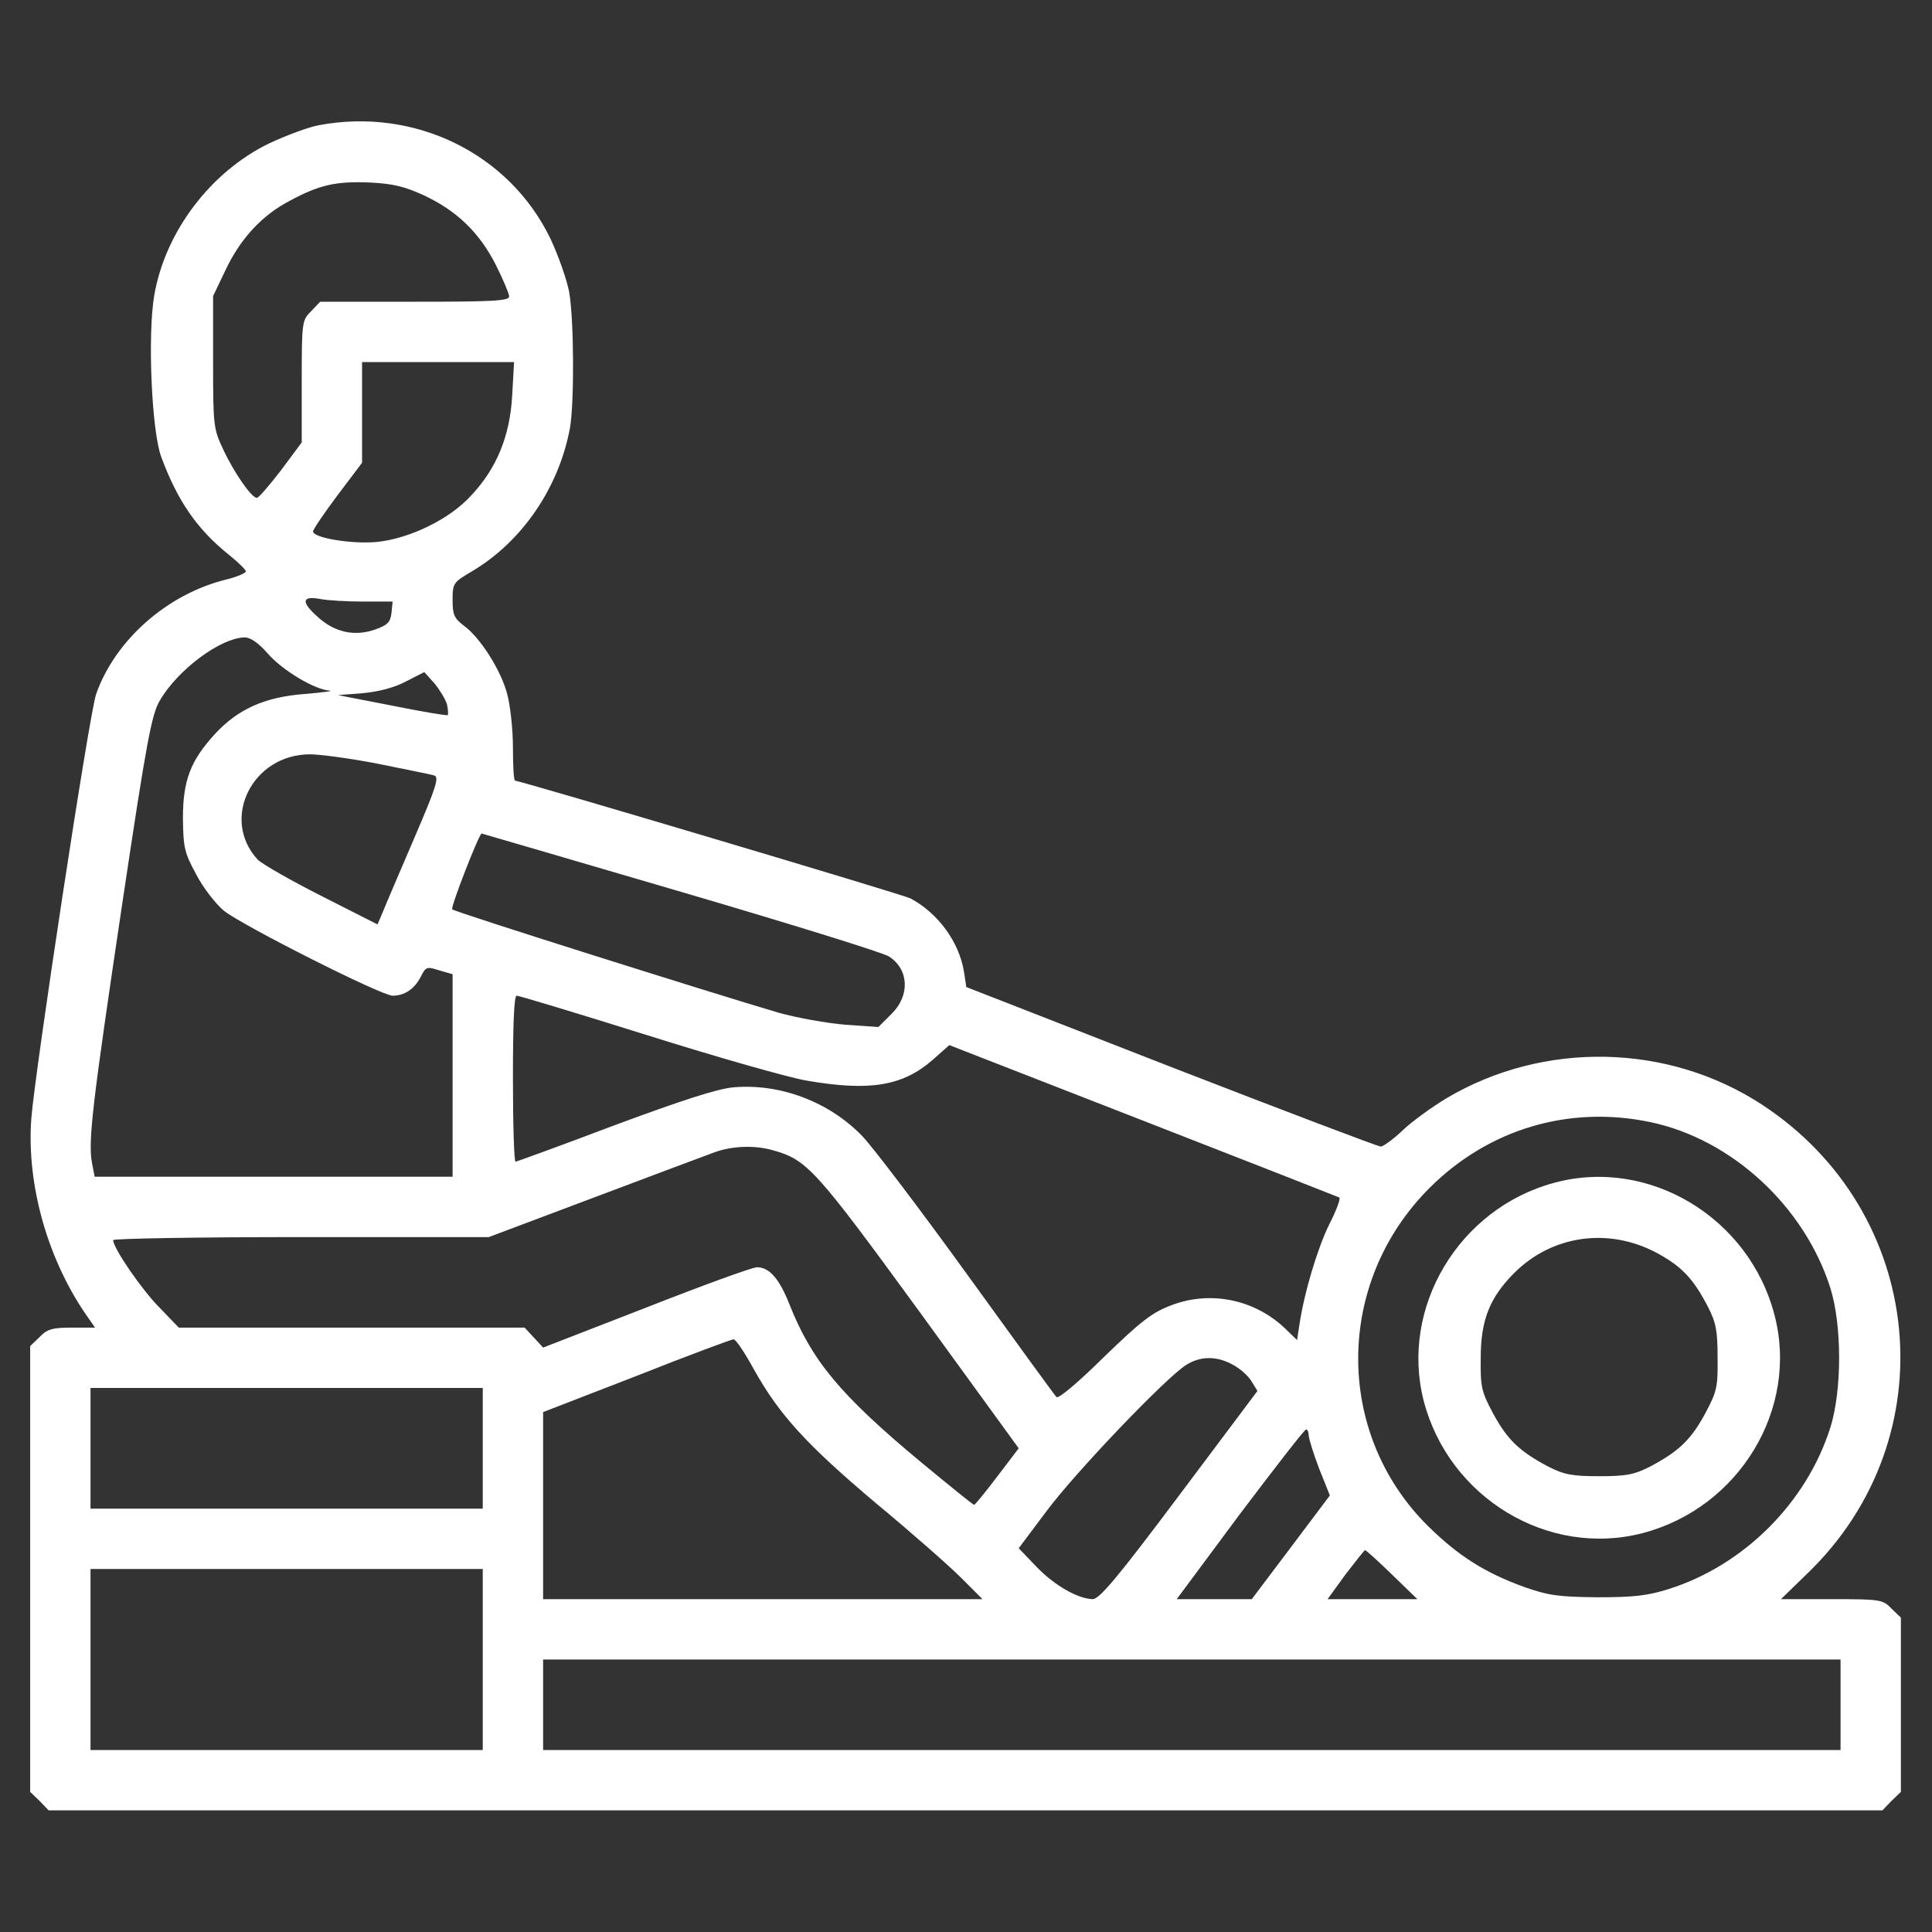 <?xml version="1.0" encoding="UTF-8"?> <svg xmlns="http://www.w3.org/2000/svg" width="683" height="683" viewBox="0 0 683 683" fill="none"><rect x="0" y="0" width="683" height="683" fill="#333333" stroke="none"/><path d="M112.667 44.267C109.067 44.933 101.2 47.867 95.2 50.667C74.533 60.667 58.4 81.867 54.533 104.4C52.133 118.4 53.6 152 56.933 161.333C62.666 176.933 69.6 187.067 80.933 196.133C84.266 198.8 86.933 201.467 86.933 202C86.8 202.667 83.6 204 79.733 204.933C58.933 210.133 40.666 226.4 34 245.333C31.6 252 12.4 378.4 11.066 395.467C9.333 419.2 17.067 446.133 31.466 466.267L33.6 469.333H25.466C18.533 469.333 16.666 469.867 14 472.667L10.666 475.867V554.667V633.467L14 636.667L17.2 640H341.333H665.467L668.667 636.667L672 633.467V602.667V571.867L668.667 568.667C665.6 565.467 664.8 565.333 647.467 565.333H629.6L638.933 556.267C688.667 508.4 680.933 428.533 622.933 390.533C589.733 368.8 545.733 367.867 511.333 388.267C506.267 391.333 499.2 396.4 495.867 399.6C492.533 402.8 488.933 405.333 488.133 405.333C487.2 405.333 453.867 392.667 414 377.2L341.6 348.933L340.8 343.6C339.067 332.933 331.6 322.8 321.867 317.6C319.333 316.267 184 276 182.133 276C181.6 276 181.333 270.8 181.333 264.267C181.333 257.867 180.4 249.467 179.333 245.467C177.2 237.067 169.733 225.333 164 221.2C160.533 218.533 160 217.333 160 212.133C160 206.133 160.267 205.867 166.8 202C184.4 191.6 197.467 172.667 201.467 151.467C203.067 142.667 202.933 112.933 201.2 103.2C200.4 98.933 197.467 90.533 194.667 84.533C180.133 54.267 146.667 37.867 112.667 44.267ZM149.867 69.067C161.6 74.533 169.6 82.4 175.333 93.733C177.867 98.8 180 103.867 180 104.8C180 106.4 174 106.667 146.667 106.667H113.2L110 110C106.8 113.2 106.667 113.6 106.667 134.8V156.4L99.333 166.267C95.2 171.6 91.466 176 90.8 176C88.933 176 82.8 167.2 78.933 158.933C75.466 151.6 75.333 150.533 75.333 128V104.667L79.6 95.733C84.933 84.4 92.533 76.133 102.533 70.933C112.933 65.333 118.8 64 130.933 64.533C139.067 64.933 143.2 66 149.867 69.067ZM181.067 139.867C180.267 154.133 175.6 165.6 166.533 175.2C158.933 183.6 144.8 190.4 133.2 191.6C124.133 192.4 110.667 190.133 110.667 187.867C110.667 187.2 114.533 181.467 119.333 175.067L128 163.6V145.733V128H154.8H181.733L181.067 139.867ZM128.4 212.667H138.8L138.4 216.667C138 220 137.067 220.933 132.667 222.533C125.467 225.067 118.533 223.6 112.667 218.4C106.4 212.933 106.533 210.533 113.067 211.733C115.733 212.267 122.667 212.667 128.4 212.667ZM94.8 231.2C100 237.067 111.333 243.867 116.533 244.133C118.133 244.267 114.133 244.8 107.733 245.333C93.6 246.4 84.133 250.667 76 259.467C67.333 268.933 64.666 275.867 64.666 289.333C64.8 299.6 65.2 301.467 69.333 309.067C71.733 313.733 76.266 319.6 79.2 322C85.733 327.2 134.8 352 138.8 352C142.933 352 146.4 349.733 148.667 345.467C150.533 341.733 150.8 341.6 155.333 343.067L160 344.4V380.267V416H96.666H33.467L32.533 411.2C31.067 403.467 32.666 390.267 43.2 319.6C51.867 261.6 53.6 252.533 56.533 247.6C62.933 236.667 78 225.467 86.533 225.333C88.533 225.333 91.466 227.333 94.8 231.2ZM158 248.933C158.4 250.8 158.533 252.533 158.267 252.8C158 253.067 149.2 251.6 138.667 249.467L119.467 245.733L128.133 245.067C133.733 244.533 139.2 243.2 143.467 240.933L150 237.6L153.6 241.6C155.467 243.867 157.467 247.2 158 248.933ZM133.6 270C143.333 272 152.267 273.733 153.467 274.133C155.333 274.667 154.267 278.133 146.4 296.4C141.333 308.267 136.267 320 135.333 322.4L133.467 326.8L113.733 316.8C102.933 311.333 92.666 305.467 91.067 303.867C77.867 289.467 89.2 266.667 109.6 266.667C113.067 266.667 124 268.133 133.6 270ZM240.933 315.333C279.6 326.667 312.667 336.933 314.267 338.133C321.333 342.667 321.733 351.867 315.333 358.267L310.533 363.067L298.933 362.267C292.4 361.733 281.867 359.867 275.2 358C252.133 351.2 160.667 322.4 159.867 321.467C159.2 320.8 169.333 294.8 170.267 294.667C170.4 294.667 202.267 304 240.933 315.333ZM228.933 366C253.467 373.733 278.8 380.933 285.067 382C307.333 385.867 319.067 384 329.733 374.667L335.6 369.467L404 396.133C441.6 410.8 472.933 423.067 473.467 423.333C474 423.733 472.4 428 469.867 432.933C465.733 441.467 461.067 456.8 459.333 468.533L458.533 473.733L454.267 469.6C443.467 459.333 427.867 456.133 414 461.467C407.333 464 403.467 466.933 390.267 479.733C381.067 488.8 374.133 494.667 373.467 493.867C372.8 493.2 358.667 473.733 342 450.667C325.333 427.6 308.533 405.467 304.8 401.6C293.067 389.467 275.733 382.933 259.2 384.4C253.467 384.933 240.8 389.067 217.067 397.867C198.4 404.933 182.667 410.667 182.267 410.667C181.733 410.667 181.333 397.467 181.333 381.333C181.333 361.733 181.733 352 182.667 352C183.467 352 204.267 358.267 228.933 366ZM583.333 396.667C612.133 402.667 637.867 426.4 647.067 455.333C651.2 468.533 651.2 491.467 647.067 504.667C638.667 531.2 616.533 553.333 590 561.733C582.4 564.133 577.6 564.667 564.667 564.667C550.8 564.533 547.333 564 538.933 561.067C524.933 556 515.467 550 504.667 539.333C471.733 506.533 472 453.333 505.333 420C526.133 399.2 554.533 390.667 583.333 396.667ZM273.333 406.667C285.333 410 288.4 413.467 325.067 463.733L360.133 512L352.533 522C348.4 527.467 344.667 532 344.4 532C344 532 335.467 525.067 325.467 516.8C296.933 493.067 286.933 480.933 279.067 461.067C275.467 452 272 448 267.6 448C266 448 248.4 454.4 228.4 462.267L192 476.4L188.8 472.933L185.467 469.333H124.4H63.2L56.4 462.267C50.133 456 40 441.2 40 438.4C40 437.867 69.867 437.333 106.4 437.333H172.8L210 423.333C230.533 415.6 249.733 408.4 252.667 407.333C258.933 405.067 266.933 404.8 273.333 406.667ZM266.533 484.133C275.467 500.133 285.067 510.667 309.733 531.467C322.133 541.733 335.6 553.6 339.733 557.733L347.333 565.333H269.6H192V532.267V499.2L225.067 486.4C243.2 479.2 258.667 473.467 259.333 473.467C260.133 473.467 263.333 478.267 266.533 484.133ZM435.733 482.4C438.267 483.733 441.2 486.267 442.4 488.267L444.533 491.733L416.933 528.533C395.067 557.733 388.667 565.333 386.267 565.333C381.067 565.2 372.8 560.533 366.4 553.867L360.133 547.333L370.133 534C380.4 520.267 412.133 487.067 419.333 482.533C424.4 479.333 430.133 479.333 435.733 482.4ZM170.667 512V533.333H101.333H32V512V490.667H101.333H170.667V512ZM462.667 507.6C462.8 508.933 464.4 514.133 466.4 519.333L470.133 528.667L456.4 546.933L442.533 565.333H429.333H416L438.267 535.333C450.667 518.933 461.067 505.467 461.733 505.333C462.267 505.333 462.667 506.4 462.667 507.6ZM492.133 556.667L501.067 565.333H485.2H469.333L475.6 556.667C479.2 552 482.267 548.133 482.533 548C482.933 548 487.2 551.867 492.133 556.667ZM170.667 586.667V618.667H101.333H32V586.667V554.667H101.333H170.667V586.667ZM650.667 602.667V618.667H421.333H192V602.667V586.667H421.333H650.667V602.667Z" fill="white"></path><path d="M549.466 418.133C515.733 427.2 494.8 462.267 503.333 495.333C512.266 529.467 547.2 550.667 580.666 542C614.8 533.067 636 498.133 627.333 464.933C618.4 430.4 582.933 409.067 549.466 418.133ZM585.467 442.8C594.4 447.6 598.533 451.867 603.733 461.867C606.667 467.6 607.2 470.4 607.2 480C607.333 490.4 606.933 492 602.8 499.733C597.733 509.067 593.467 513.067 583.467 518.4C577.733 521.333 574.933 521.867 565.333 521.867C555.733 521.867 552.933 521.333 547.2 518.4C537.2 513.067 532.933 509.067 527.866 499.733C523.733 492 523.333 490.4 523.466 480C523.466 466.667 526.666 458.667 535.333 450C548.666 436.667 568.533 433.867 585.467 442.8Z" fill="white"></path></svg> 